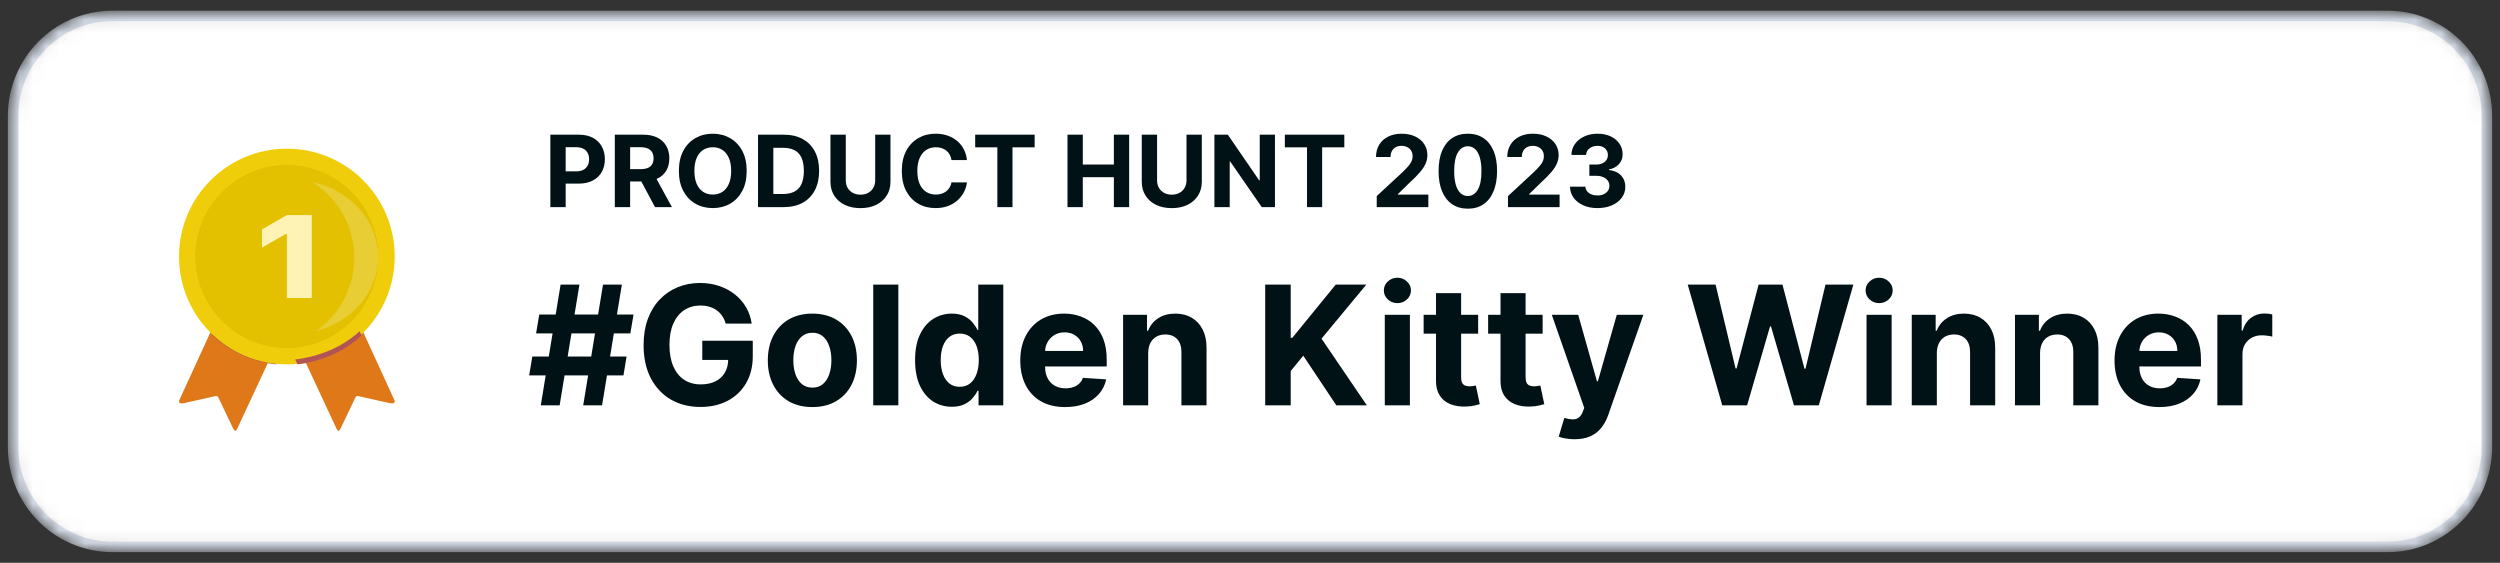<svg width="191" height="43" viewBox="0 0 191 43" fill="none" xmlns="http://www.w3.org/2000/svg">
<rect x="0" y="0" width="191" height="43" fill="#333333" stroke="none"/>
<mask id="mask0_2517_4226" style="mask-type:alpha" maskUnits="userSpaceOnUse" x="0" y="0" width="191" height="43">
<path d="M182.41 1.217H8.59C4.398 1.217 1 4.644 1 8.871V34.129C1 38.356 4.398 41.783 8.59 41.783H182.41C186.602 41.783 190 38.356 190 34.129V8.871C190 4.644 186.602 1.217 182.41 1.217Z" fill="white" stroke="#D9E1EC" stroke-width="0.839"/>
</mask>
<g mask="url(#mask0_2517_4226)">
<path d="M182.41 1.217H8.59C4.398 1.217 1 4.644 1 8.871V34.129C1 38.356 4.398 41.783 8.59 41.783H182.41C186.602 41.783 190 38.356 190 34.129V8.871C190 4.644 186.602 1.217 182.41 1.217Z" fill="white" style="mix-blend-mode:lighten"/>
<path d="M182.41 1.217H8.59C4.398 1.217 1 4.644 1 8.871V34.129C1 38.356 4.398 41.783 8.59 41.783H182.41C186.602 41.783 190 38.356 190 34.129V8.871C190 4.644 186.602 1.217 182.41 1.217Z" stroke="#D9E1EC" stroke-width="0.8"/>
</g>
<path d="M42.047 15.823V10.291H44.23C44.649 10.291 45.007 10.371 45.302 10.531C45.597 10.69 45.822 10.91 45.977 11.193C46.134 11.474 46.212 11.798 46.212 12.165C46.212 12.533 46.133 12.857 45.974 13.138C45.816 13.419 45.587 13.638 45.286 13.794C44.987 13.951 44.625 14.029 44.2 14.029H42.809V13.092H44.011C44.236 13.092 44.421 13.053 44.567 12.976C44.715 12.897 44.825 12.788 44.897 12.649C44.971 12.508 45.008 12.347 45.008 12.165C45.008 11.982 44.971 11.822 44.897 11.685C44.825 11.546 44.715 11.439 44.567 11.363C44.42 11.286 44.232 11.247 44.005 11.247H43.217V15.823H42.047ZM46.972 15.823V10.291H49.154C49.572 10.291 49.929 10.366 50.224 10.515C50.521 10.663 50.747 10.873 50.902 11.145C51.059 11.415 51.137 11.732 51.137 12.098C51.137 12.465 51.058 12.781 50.899 13.046C50.741 13.309 50.511 13.511 50.211 13.651C49.912 13.792 49.55 13.862 49.125 13.862H47.663V12.922H48.936C49.159 12.922 49.344 12.891 49.492 12.83C49.64 12.769 49.749 12.677 49.822 12.555C49.895 12.432 49.932 12.28 49.932 12.098C49.932 11.914 49.895 11.759 49.822 11.633C49.749 11.507 49.639 11.412 49.489 11.347C49.342 11.28 49.155 11.247 48.93 11.247H48.142V15.823H46.972ZM49.959 13.305L51.334 15.823H50.043L48.698 13.305H49.959ZM57.047 13.057C57.047 13.66 56.932 14.173 56.704 14.597C56.477 15.02 56.167 15.343 55.775 15.566C55.384 15.788 54.944 15.898 54.457 15.898C53.965 15.898 53.524 15.787 53.133 15.563C52.742 15.34 52.434 15.017 52.207 14.594C51.98 14.171 51.866 13.658 51.866 13.057C51.866 12.454 51.98 11.94 52.207 11.517C52.434 11.094 52.742 10.772 53.133 10.55C53.524 10.327 53.965 10.215 54.457 10.215C54.944 10.215 55.384 10.327 55.775 10.55C56.167 10.772 56.477 11.094 56.704 11.517C56.932 11.94 57.047 12.454 57.047 13.057ZM55.861 13.057C55.861 12.666 55.803 12.337 55.685 12.068C55.57 11.8 55.407 11.597 55.197 11.458C54.986 11.319 54.739 11.25 54.457 11.25C54.174 11.25 53.927 11.319 53.717 11.458C53.506 11.597 53.342 11.8 53.225 12.068C53.11 12.337 53.052 12.666 53.052 13.057C53.052 13.448 53.11 13.777 53.225 14.046C53.342 14.314 53.506 14.517 53.717 14.656C53.927 14.794 54.174 14.864 54.457 14.864C54.739 14.864 54.986 14.794 55.197 14.656C55.407 14.517 55.57 14.314 55.685 14.046C55.803 13.777 55.861 13.448 55.861 13.057ZM59.874 15.823H57.913V10.291H59.89C60.447 10.291 60.926 10.402 61.327 10.623C61.729 10.843 62.038 11.159 62.254 11.571C62.472 11.984 62.581 12.477 62.581 13.052C62.581 13.628 62.472 14.123 62.254 14.537C62.038 14.951 61.727 15.269 61.322 15.491C60.919 15.712 60.436 15.823 59.874 15.823ZM59.083 14.821H59.826C60.171 14.821 60.462 14.759 60.698 14.637C60.936 14.513 61.114 14.321 61.233 14.062C61.353 13.801 61.414 13.464 61.414 13.052C61.414 12.643 61.353 12.309 61.233 12.049C61.114 11.79 60.937 11.599 60.701 11.477C60.465 11.354 60.174 11.293 59.828 11.293H59.083V14.821ZM66.864 10.291H68.033V13.883C68.033 14.287 67.937 14.64 67.744 14.942C67.554 15.245 67.286 15.481 66.942 15.65C66.598 15.817 66.198 15.901 65.74 15.901C65.281 15.901 64.879 15.817 64.536 15.65C64.192 15.481 63.924 15.245 63.733 14.942C63.542 14.64 63.447 14.287 63.447 13.883V10.291H64.617V13.784C64.617 13.994 64.662 14.181 64.754 14.345C64.848 14.509 64.979 14.638 65.149 14.732C65.318 14.825 65.515 14.872 65.74 14.872C65.967 14.872 66.164 14.825 66.332 14.732C66.501 14.638 66.632 14.509 66.723 14.345C66.817 14.181 66.864 13.994 66.864 13.784V10.291ZM73.876 12.228H72.694C72.672 12.075 72.628 11.939 72.561 11.82C72.495 11.699 72.409 11.597 72.305 11.512C72.2 11.427 72.079 11.362 71.943 11.317C71.808 11.272 71.661 11.25 71.502 11.25C71.216 11.25 70.967 11.321 70.754 11.463C70.542 11.604 70.377 11.809 70.26 12.079C70.143 12.347 70.084 12.673 70.084 13.057C70.084 13.451 70.143 13.783 70.26 14.051C70.379 14.319 70.544 14.522 70.757 14.659C70.969 14.795 71.215 14.864 71.494 14.864C71.651 14.864 71.796 14.843 71.929 14.802C72.064 14.76 72.184 14.7 72.288 14.621C72.393 14.54 72.479 14.442 72.548 14.326C72.618 14.211 72.666 14.08 72.694 13.932L73.876 13.937C73.846 14.191 73.769 14.436 73.647 14.672C73.526 14.906 73.363 15.116 73.158 15.301C72.955 15.485 72.712 15.631 72.429 15.739C72.148 15.845 71.83 15.898 71.475 15.898C70.982 15.898 70.541 15.787 70.152 15.563C69.765 15.34 69.459 15.017 69.233 14.594C69.01 14.171 68.898 13.658 68.898 13.057C68.898 12.454 69.012 11.94 69.239 11.517C69.466 11.094 69.774 10.772 70.163 10.55C70.552 10.327 70.989 10.215 71.475 10.215C71.796 10.215 72.093 10.26 72.367 10.35C72.642 10.44 72.886 10.572 73.099 10.745C73.311 10.916 73.484 11.126 73.617 11.374C73.752 11.623 73.839 11.907 73.876 12.228ZM74.504 11.255V10.291H79.048V11.255H77.354V15.823H76.198V11.255H74.504ZM81.556 15.823V10.291H82.726V12.573H85.1V10.291H86.267V15.823H85.1V13.538H82.726V15.823H81.556ZM90.648 10.291H91.818V13.883C91.818 14.287 91.721 14.64 91.529 14.942C91.338 15.245 91.07 15.481 90.726 15.65C90.382 15.817 89.982 15.901 89.525 15.901C89.065 15.901 88.664 15.817 88.32 15.65C87.976 15.481 87.708 15.245 87.518 14.942C87.327 14.64 87.231 14.287 87.231 13.883V10.291H88.401V13.784C88.401 13.994 88.447 14.181 88.539 14.345C88.632 14.509 88.764 14.638 88.933 14.732C89.102 14.825 89.299 14.872 89.525 14.872C89.751 14.872 89.948 14.825 90.116 14.732C90.285 14.638 90.416 14.509 90.508 14.345C90.601 14.181 90.648 13.994 90.648 13.784V10.291ZM97.407 10.291V15.823H96.397L93.99 12.341H93.95V15.823H92.78V10.291H93.806L96.194 13.77H96.243V10.291H97.407ZM98.162 11.255V10.291H102.706V11.255H101.012V15.823H99.856V11.255H98.162ZM105.182 15.823V14.98L107.151 13.157C107.318 12.995 107.459 12.849 107.572 12.719C107.688 12.59 107.775 12.463 107.834 12.338C107.894 12.212 107.923 12.076 107.923 11.931C107.923 11.768 107.887 11.629 107.813 11.512C107.739 11.393 107.638 11.302 107.51 11.239C107.382 11.174 107.237 11.142 107.075 11.142C106.906 11.142 106.758 11.176 106.632 11.245C106.506 11.313 106.409 11.411 106.341 11.539C106.272 11.667 106.238 11.819 106.238 11.995H105.128C105.128 11.633 105.21 11.319 105.374 11.053C105.537 10.786 105.767 10.58 106.062 10.434C106.358 10.288 106.698 10.215 107.083 10.215C107.48 10.215 107.824 10.286 108.118 10.426C108.413 10.565 108.643 10.757 108.807 11.004C108.971 11.251 109.052 11.534 109.052 11.852C109.052 12.061 109.011 12.267 108.928 12.471C108.847 12.674 108.702 12.9 108.493 13.149C108.284 13.395 107.99 13.692 107.61 14.037L106.802 14.829V14.867H109.125V15.823H105.182ZM112.142 15.944C111.677 15.943 111.277 15.828 110.943 15.601C110.609 15.374 110.353 15.046 110.173 14.615C109.994 14.185 109.906 13.667 109.908 13.062C109.908 12.459 109.997 11.945 110.175 11.52C110.356 11.095 110.612 10.772 110.945 10.55C111.28 10.327 111.679 10.215 112.142 10.215C112.605 10.215 113.003 10.327 113.336 10.55C113.671 10.774 113.928 11.098 114.108 11.523C114.288 11.946 114.377 12.459 114.376 13.062C114.376 13.669 114.286 14.188 114.105 14.618C113.927 15.048 113.672 15.377 113.338 15.604C113.005 15.831 112.606 15.944 112.142 15.944ZM112.142 14.975C112.459 14.975 112.712 14.815 112.901 14.496C113.09 14.178 113.184 13.7 113.182 13.062C113.182 12.643 113.139 12.293 113.052 12.014C112.967 11.735 112.847 11.525 112.69 11.385C112.535 11.245 112.352 11.174 112.142 11.174C111.827 11.174 111.575 11.332 111.386 11.647C111.196 11.962 111.101 12.434 111.099 13.062C111.099 13.487 111.142 13.842 111.226 14.127C111.313 14.409 111.434 14.622 111.591 14.764C111.747 14.904 111.931 14.975 112.142 14.975ZM115.21 15.823V14.98L117.179 13.157C117.346 12.995 117.487 12.849 117.6 12.719C117.715 12.59 117.803 12.463 117.862 12.338C117.921 12.212 117.951 12.076 117.951 11.931C117.951 11.768 117.914 11.629 117.84 11.512C117.767 11.393 117.666 11.302 117.538 11.239C117.41 11.174 117.265 11.142 117.103 11.142C116.934 11.142 116.786 11.176 116.66 11.245C116.534 11.313 116.437 11.411 116.368 11.539C116.3 11.667 116.266 11.819 116.266 11.995H115.156C115.156 11.633 115.237 11.319 115.401 11.053C115.565 10.786 115.795 10.58 116.09 10.434C116.385 10.288 116.726 10.215 117.111 10.215C117.507 10.215 117.852 10.286 118.146 10.426C118.441 10.565 118.671 10.757 118.834 11.004C118.998 11.251 119.08 11.534 119.08 11.852C119.08 12.061 119.039 12.267 118.956 12.471C118.875 12.674 118.73 12.9 118.521 13.149C118.312 13.395 118.018 13.692 117.638 14.037L116.83 14.829V14.867H119.153V15.823H115.21ZM122.045 15.898C121.642 15.898 121.283 15.829 120.968 15.69C120.654 15.55 120.407 15.357 120.225 15.112C120.045 14.866 119.952 14.581 119.947 14.259H121.124C121.131 14.394 121.176 14.513 121.257 14.615C121.339 14.716 121.449 14.794 121.586 14.85C121.723 14.906 121.877 14.934 122.048 14.934C122.226 14.934 122.384 14.903 122.521 14.84C122.657 14.777 122.765 14.689 122.842 14.578C122.92 14.466 122.958 14.337 122.958 14.191C122.958 14.044 122.917 13.913 122.834 13.8C122.753 13.684 122.636 13.594 122.483 13.53C122.332 13.465 122.152 13.432 121.943 13.432H121.427V12.573H121.943C122.119 12.573 122.275 12.543 122.41 12.482C122.547 12.42 122.653 12.336 122.729 12.228C122.804 12.118 122.842 11.99 122.842 11.844C122.842 11.705 122.809 11.584 122.742 11.479C122.677 11.373 122.585 11.29 122.467 11.231C122.35 11.171 122.213 11.142 122.056 11.142C121.898 11.142 121.753 11.171 121.621 11.228C121.49 11.284 121.384 11.364 121.305 11.469C121.226 11.573 121.184 11.695 121.178 11.836H120.057C120.063 11.517 120.154 11.236 120.33 10.993C120.507 10.75 120.744 10.56 121.043 10.423C121.344 10.285 121.683 10.215 122.061 10.215C122.443 10.215 122.777 10.285 123.064 10.423C123.35 10.562 123.572 10.749 123.731 10.985C123.891 11.219 123.97 11.482 123.968 11.774C123.97 12.084 123.874 12.342 123.679 12.549C123.487 12.756 123.236 12.888 122.926 12.943V12.987C123.333 13.039 123.642 13.18 123.855 13.411C124.069 13.639 124.175 13.926 124.174 14.27C124.175 14.585 124.085 14.865 123.901 15.11C123.719 15.355 123.468 15.547 123.147 15.688C122.827 15.828 122.459 15.898 122.045 15.898Z" fill="#001216"/>
<path d="M44.557 30.965L46.07 21.745H47.51L45.998 30.965H44.557ZM40.429 28.678L40.668 27.237H47.871L47.632 28.678H40.429ZM41.316 30.965L42.829 21.745H44.269L42.757 30.965H41.316ZM40.956 25.473L41.199 24.032H48.402L48.159 25.473H40.956ZM55.446 24.725C55.383 24.506 55.294 24.313 55.18 24.145C55.066 23.974 54.927 23.829 54.762 23.712C54.6 23.592 54.413 23.501 54.203 23.438C53.996 23.375 53.767 23.343 53.515 23.343C53.044 23.343 52.629 23.46 52.272 23.695C51.918 23.929 51.642 24.269 51.444 24.716C51.246 25.161 51.147 25.704 51.147 26.346C51.147 26.988 51.244 27.535 51.439 27.985C51.634 28.435 51.91 28.779 52.268 29.016C52.625 29.25 53.047 29.367 53.533 29.367C53.974 29.367 54.35 29.289 54.663 29.133C54.978 28.974 55.218 28.75 55.383 28.462C55.551 28.174 55.635 27.833 55.635 27.44L56.031 27.498H53.654V26.031H57.512V27.192C57.512 28.003 57.341 28.699 56.999 29.281C56.657 29.86 56.186 30.308 55.586 30.623C54.985 30.935 54.298 31.091 53.524 31.091C52.659 31.091 51.9 30.9 51.246 30.519C50.592 30.135 50.081 29.59 49.715 28.885C49.352 28.177 49.17 27.336 49.17 26.364C49.17 25.617 49.279 24.951 49.495 24.365C49.714 23.777 50.02 23.279 50.413 22.871C50.806 22.462 51.264 22.152 51.786 21.939C52.308 21.726 52.874 21.619 53.483 21.619C54.005 21.619 54.492 21.696 54.942 21.849C55.392 21.999 55.791 22.212 56.139 22.488C56.49 22.764 56.777 23.093 56.999 23.474C57.221 23.852 57.364 24.269 57.427 24.725H55.446ZM62.065 31.1C61.365 31.1 60.761 30.951 60.25 30.654C59.743 30.354 59.352 29.937 59.075 29.403C58.799 28.866 58.661 28.243 58.661 27.535C58.661 26.82 58.799 26.196 59.075 25.662C59.352 25.125 59.743 24.707 60.25 24.41C60.761 24.11 61.365 23.96 62.065 23.96C62.764 23.96 63.367 24.11 63.874 24.41C64.385 24.707 64.778 25.125 65.054 25.662C65.33 26.196 65.468 26.82 65.468 27.535C65.468 28.243 65.33 28.866 65.054 29.403C64.778 29.937 64.385 30.354 63.874 30.654C63.367 30.951 62.764 31.1 62.065 31.1ZM62.074 29.614C62.392 29.614 62.657 29.524 62.87 29.344C63.084 29.161 63.244 28.912 63.352 28.597C63.463 28.282 63.519 27.923 63.519 27.521C63.519 27.119 63.463 26.76 63.352 26.445C63.244 26.13 63.084 25.881 62.87 25.698C62.657 25.515 62.392 25.423 62.074 25.423C61.752 25.423 61.482 25.515 61.263 25.698C61.047 25.881 60.884 26.13 60.773 26.445C60.665 26.76 60.611 27.119 60.611 27.521C60.611 27.923 60.665 28.282 60.773 28.597C60.884 28.912 61.047 29.161 61.263 29.344C61.482 29.524 61.752 29.614 62.074 29.614ZM68.633 21.745V30.965H66.715V21.745H68.633ZM72.717 31.077C72.192 31.077 71.716 30.942 71.29 30.672C70.867 30.399 70.531 29.998 70.281 29.47C70.035 28.939 69.912 28.288 69.912 27.517C69.912 26.724 70.04 26.065 70.295 25.54C70.55 25.012 70.889 24.617 71.312 24.356C71.739 24.092 72.205 23.96 72.713 23.96C73.1 23.96 73.422 24.026 73.68 24.158C73.942 24.287 74.151 24.449 74.311 24.644C74.473 24.836 74.596 25.026 74.68 25.212H74.738V21.745H76.651V30.965H74.761V29.857H74.68C74.59 30.049 74.462 30.24 74.297 30.429C74.135 30.615 73.923 30.77 73.662 30.893C73.404 31.016 73.089 31.077 72.717 31.077ZM73.325 29.551C73.634 29.551 73.895 29.467 74.108 29.299C74.324 29.128 74.489 28.89 74.603 28.583C74.72 28.277 74.779 27.919 74.779 27.508C74.779 27.096 74.722 26.739 74.608 26.436C74.494 26.133 74.329 25.899 74.112 25.734C73.896 25.569 73.634 25.486 73.325 25.486C73.01 25.486 72.744 25.572 72.528 25.743C72.312 25.914 72.148 26.151 72.037 26.454C71.926 26.757 71.871 27.108 71.871 27.508C71.871 27.91 71.926 28.265 72.037 28.574C72.151 28.881 72.315 29.121 72.528 29.295C72.744 29.466 73.01 29.551 73.325 29.551ZM81.379 31.1C80.668 31.1 80.056 30.956 79.543 30.668C79.033 30.377 78.639 29.965 78.363 29.434C78.087 28.9 77.949 28.268 77.949 27.539C77.949 26.828 78.087 26.203 78.363 25.666C78.639 25.129 79.028 24.71 79.529 24.41C80.034 24.11 80.625 23.96 81.303 23.96C81.759 23.96 82.184 24.034 82.577 24.181C82.973 24.325 83.318 24.542 83.612 24.833C83.909 25.125 84.141 25.491 84.306 25.932C84.471 26.37 84.553 26.883 84.553 27.471V27.998H78.715V26.81H82.748C82.748 26.534 82.688 26.289 82.568 26.076C82.448 25.863 82.281 25.696 82.068 25.576C81.858 25.453 81.614 25.392 81.335 25.392C81.043 25.392 80.785 25.459 80.56 25.594C80.338 25.726 80.164 25.905 80.038 26.13C79.912 26.352 79.847 26.6 79.844 26.873V28.003C79.844 28.345 79.907 28.64 80.034 28.89C80.162 29.139 80.344 29.331 80.578 29.466C80.812 29.601 81.09 29.668 81.411 29.668C81.624 29.668 81.819 29.638 81.996 29.578C82.173 29.518 82.325 29.428 82.451 29.308C82.577 29.188 82.673 29.041 82.739 28.867L84.513 28.984C84.423 29.41 84.238 29.782 83.959 30.101C83.683 30.416 83.326 30.662 82.888 30.839C82.452 31.013 81.95 31.1 81.379 31.1ZM87.722 26.967V30.965H85.805V24.05H87.632V25.27H87.713C87.867 24.868 88.123 24.55 88.483 24.316C88.843 24.079 89.28 23.96 89.793 23.96C90.273 23.96 90.692 24.065 91.049 24.275C91.406 24.485 91.684 24.785 91.882 25.176C92.08 25.563 92.179 26.025 92.179 26.562V30.965H90.261V26.904C90.264 26.481 90.156 26.151 89.937 25.914C89.718 25.674 89.417 25.554 89.032 25.554C88.774 25.554 88.546 25.609 88.348 25.72C88.153 25.831 88 25.993 87.889 26.206C87.781 26.417 87.725 26.67 87.722 26.967ZM96.661 30.965V21.745H98.61V25.81H98.732L102.049 21.745H104.386L100.964 25.873L104.426 30.965H102.094L99.569 27.174L98.61 28.345V30.965H96.661ZM105.798 30.965V24.05H107.716V30.965H105.798ZM106.762 23.159C106.477 23.159 106.232 23.064 106.028 22.875C105.827 22.683 105.726 22.453 105.726 22.186C105.726 21.922 105.827 21.696 106.028 21.507C106.232 21.314 106.477 21.218 106.762 21.218C107.047 21.218 107.29 21.314 107.491 21.507C107.695 21.696 107.797 21.922 107.797 22.186C107.797 22.453 107.695 22.683 107.491 22.875C107.29 23.064 107.047 23.159 106.762 23.159ZM112.93 24.05V25.491H108.766V24.05H112.93ZM109.711 22.393H111.629V28.84C111.629 29.017 111.656 29.155 111.71 29.254C111.764 29.35 111.839 29.418 111.935 29.457C112.034 29.496 112.148 29.515 112.277 29.515C112.367 29.515 112.457 29.508 112.548 29.493C112.638 29.475 112.707 29.461 112.755 29.452L113.056 30.879C112.96 30.909 112.825 30.944 112.651 30.983C112.477 31.025 112.265 31.05 112.016 31.059C111.554 31.077 111.149 31.016 110.801 30.875C110.456 30.734 110.187 30.515 109.995 30.218C109.803 29.92 109.708 29.545 109.711 29.092V22.393ZM117.857 24.05V25.491H113.693V24.05H117.857ZM114.639 22.393H116.556V28.84C116.556 29.017 116.583 29.155 116.637 29.254C116.691 29.35 116.766 29.418 116.862 29.457C116.962 29.496 117.076 29.515 117.205 29.515C117.295 29.515 117.385 29.508 117.475 29.493C117.565 29.475 117.634 29.461 117.682 29.452L117.983 30.879C117.887 30.909 117.752 30.944 117.578 30.983C117.404 31.025 117.193 31.05 116.944 31.059C116.481 31.077 116.076 31.016 115.728 30.875C115.383 30.734 115.114 30.515 114.922 30.218C114.73 29.92 114.636 29.545 114.639 29.092V22.393ZM120.291 33.558C120.047 33.558 119.819 33.538 119.606 33.499C119.396 33.463 119.222 33.417 119.084 33.36L119.516 31.928C119.741 31.997 119.944 32.035 120.124 32.041C120.307 32.047 120.465 32.005 120.597 31.915C120.732 31.825 120.841 31.672 120.925 31.456L121.038 31.163L118.557 24.05H120.574L122.006 29.128H122.078L123.523 24.05H125.553L122.866 31.712C122.737 32.084 122.561 32.408 122.339 32.684C122.12 32.964 121.842 33.178 121.506 33.328C121.17 33.481 120.765 33.558 120.291 33.558ZM131.58 30.965L128.942 21.745H131.071L132.597 28.151H132.674L134.357 21.745H136.181L137.86 28.165H137.941L139.467 21.745H141.596L138.958 30.965H137.059L135.303 24.937H135.231L133.48 30.965H131.58ZM142.604 30.965V24.05H144.521V30.965H142.604ZM143.567 23.159C143.282 23.159 143.037 23.064 142.833 22.875C142.632 22.683 142.532 22.453 142.532 22.186C142.532 21.922 142.632 21.696 142.833 21.507C143.037 21.314 143.282 21.218 143.567 21.218C143.852 21.218 144.095 21.314 144.296 21.507C144.5 21.696 144.602 21.922 144.602 22.186C144.602 22.453 144.5 22.683 144.296 22.875C144.095 23.064 143.852 23.159 143.567 23.159ZM147.975 26.967V30.965H146.058V24.05H147.885V25.27H147.966C148.119 24.868 148.376 24.55 148.736 24.316C149.096 24.079 149.533 23.96 150.046 23.96C150.526 23.96 150.945 24.065 151.302 24.275C151.659 24.485 151.937 24.785 152.135 25.176C152.333 25.563 152.432 26.025 152.432 26.562V30.965H150.514V26.904C150.517 26.481 150.409 26.151 150.19 25.914C149.971 25.674 149.67 25.554 149.285 25.554C149.027 25.554 148.799 25.609 148.601 25.72C148.406 25.831 148.253 25.993 148.142 26.206C148.034 26.417 147.978 26.67 147.975 26.967ZM155.861 26.967V30.965H153.944V24.05H155.771V25.27H155.852C156.005 24.868 156.262 24.55 156.622 24.316C156.982 24.079 157.419 23.96 157.932 23.96C158.412 23.96 158.831 24.065 159.188 24.275C159.545 24.485 159.823 24.785 160.021 25.176C160.219 25.563 160.318 26.025 160.318 26.562V30.965H158.4V26.904C158.403 26.481 158.295 26.151 158.076 25.914C157.857 25.674 157.555 25.554 157.171 25.554C156.913 25.554 156.685 25.609 156.487 25.72C156.292 25.831 156.139 25.993 156.028 26.206C155.92 26.417 155.864 26.67 155.861 26.967ZM164.981 31.1C164.27 31.1 163.657 30.956 163.144 30.668C162.634 30.377 162.241 29.965 161.965 29.434C161.689 28.9 161.55 28.268 161.55 27.539C161.55 26.828 161.689 26.203 161.965 25.666C162.241 25.129 162.629 24.71 163.131 24.41C163.635 24.11 164.226 23.96 164.904 23.96C165.36 23.96 165.785 24.034 166.178 24.181C166.574 24.325 166.92 24.542 167.214 24.833C167.511 25.125 167.742 25.491 167.907 25.932C168.072 26.37 168.155 26.883 168.155 27.471V27.998H162.316V26.81H166.349C166.349 26.534 166.289 26.289 166.169 26.076C166.049 25.863 165.883 25.696 165.67 25.576C165.459 25.453 165.215 25.392 164.936 25.392C164.645 25.392 164.387 25.459 164.161 25.594C163.939 25.726 163.765 25.905 163.639 26.13C163.513 26.352 163.449 26.6 163.446 26.873V28.003C163.446 28.345 163.509 28.64 163.635 28.89C163.764 29.139 163.945 29.331 164.179 29.466C164.414 29.601 164.691 29.668 165.012 29.668C165.225 29.668 165.42 29.638 165.598 29.578C165.775 29.518 165.926 29.428 166.052 29.308C166.178 29.188 166.274 29.041 166.34 28.867L168.114 28.984C168.024 29.41 167.839 29.782 167.56 30.101C167.284 30.416 166.927 30.662 166.489 30.839C166.054 31.013 165.551 31.1 164.981 31.1ZM169.406 30.965V24.05H171.265V25.257H171.337C171.463 24.827 171.675 24.503 171.972 24.284C172.269 24.062 172.611 23.951 172.998 23.951C173.094 23.951 173.198 23.957 173.309 23.969C173.42 23.981 173.518 23.998 173.602 24.019V25.72C173.512 25.693 173.387 25.669 173.228 25.648C173.069 25.627 172.923 25.617 172.791 25.617C172.509 25.617 172.257 25.678 172.035 25.801C171.816 25.921 171.642 26.089 171.513 26.305C171.387 26.522 171.324 26.771 171.324 27.053V30.965H169.406Z" fill="#001216"/>
<path d="M16.695 24.035L13.711 30.545C13.617 30.742 13.716 30.866 14.029 30.804L16.458 30.264C16.506 30.247 16.559 30.251 16.604 30.276C16.649 30.3 16.682 30.343 16.695 30.394L17.788 32.687C17.893 32.935 18.014 32.985 18.107 32.788L21.283 25.975L16.695 24.035Z" fill="#DE7818"/>
<path d="M27.138 24.035L30.121 30.545C30.22 30.742 30.116 30.866 29.802 30.804L27.374 30.264C27.326 30.248 27.273 30.252 27.229 30.277C27.184 30.301 27.151 30.343 27.138 30.394L26.045 32.687C25.94 32.935 25.825 32.985 25.726 32.788L22.551 25.975L27.138 24.035Z" fill="#DE7818"/>
<path d="M21.104 27.835C21.104 27.841 21.092 27.835 21.08 27.835C19.266 27.637 17.566 26.866 16.232 25.637C16.226 25.631 16.208 25.625 16.214 25.619L16.363 25.305C16.369 25.294 16.381 25.323 16.387 25.329C17.668 26.506 19.446 27.244 21.265 27.463C21.271 27.463 21.283 27.463 21.283 27.469L21.104 27.835Z" fill="#B35454"/>
<path d="M21.917 27.838C26.468 27.838 30.157 24.149 30.157 19.598C30.157 15.048 26.468 11.358 21.917 11.358C17.366 11.358 13.677 15.048 13.677 19.598C13.677 24.149 17.366 27.838 21.917 27.838Z" fill="#F0CD0A"/>
<path d="M21.917 26.57C25.768 26.57 28.889 23.449 28.889 19.598C28.889 15.747 25.768 12.626 21.917 12.626C18.066 12.626 14.945 15.747 14.945 19.598C14.945 23.449 18.066 26.57 21.917 26.57Z" fill="#D2B309"/>
<path d="M21.917 26.57C25.768 26.57 28.889 23.449 28.889 19.598C28.889 15.747 25.768 12.626 21.917 12.626C18.066 12.626 14.945 15.747 14.945 19.598C14.945 23.449 18.066 26.57 21.917 26.57Z" fill="#E3C101"/>
<path fill-rule="evenodd" clip-rule="evenodd" d="M21.918 22.768H23.819V16.429H21.918L20.016 17.528V18.916L21.819 17.883H21.918V22.768Z" fill="#FFF2B5"/>
<path d="M23.819 13.894C26.734 14.516 28.815 16.815 28.887 19.493C28.96 22.171 27.005 24.556 24.126 25.303C25.893 24.096 27.065 22.036 27.065 19.696C27.065 17.224 25.759 15.067 23.819 13.894Z" fill="white" fill-opacity="0.2"/>
<path d="M22.73 27.835C22.736 27.841 22.748 27.835 22.754 27.835C24.611 27.604 26.319 26.861 27.602 25.638C27.608 25.632 27.626 25.626 27.62 25.62L27.471 25.305C27.465 25.294 27.453 25.323 27.447 25.329C26.169 26.511 24.39 27.242 22.569 27.461C22.563 27.461 22.551 27.461 22.551 27.467L22.73 27.835Z" fill="#B35454"/>
</svg>
